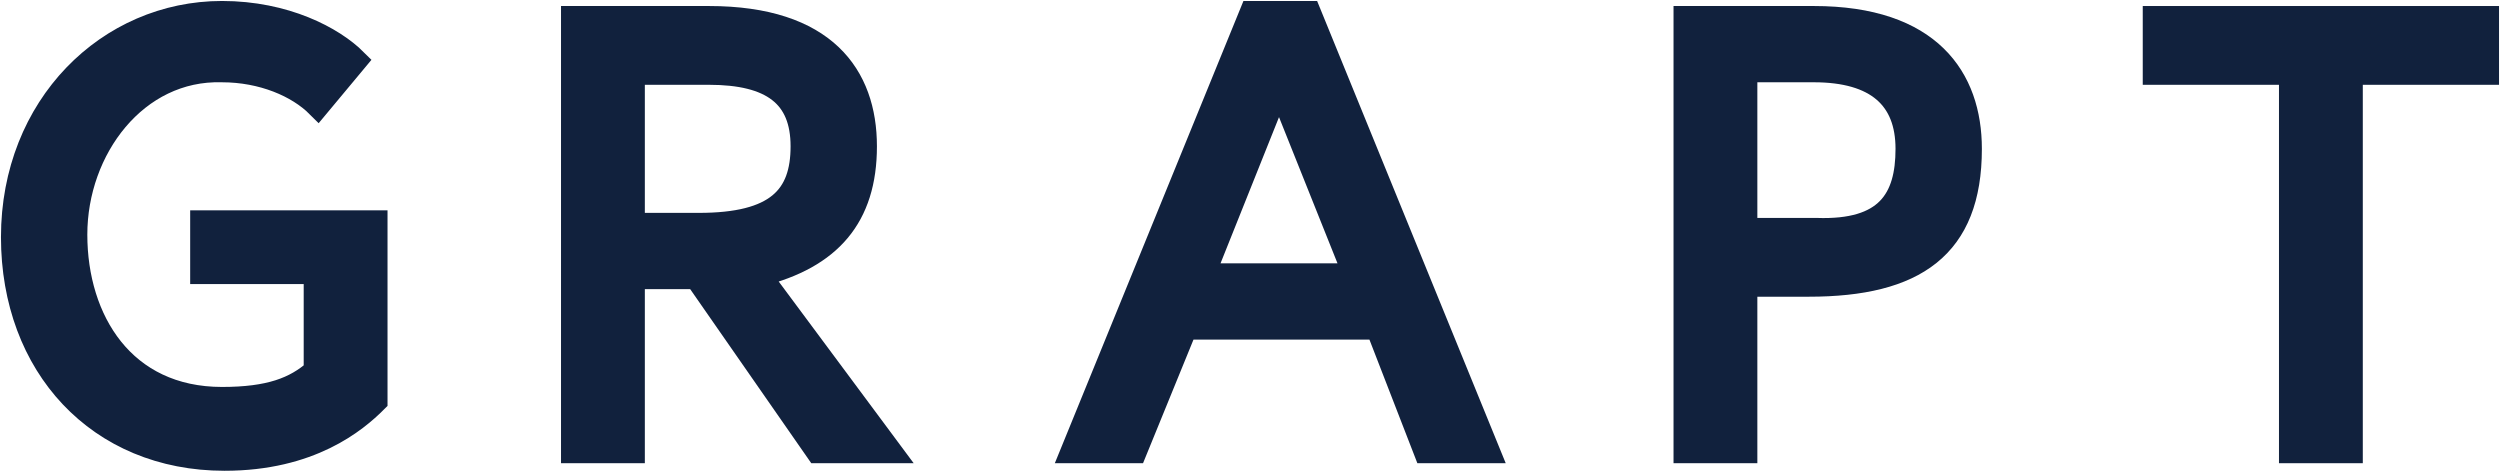 <?xml version="1.0" encoding="utf-8"?>
<!-- Generator: Adobe Illustrator 23.0.1, SVG Export Plug-In . SVG Version: 6.00 Build 0)  -->
<svg version="1.1" id="レイヤー_1" xmlns="http://www.w3.org/2000/svg" xmlns:xlink="http://www.w3.org/1999/xlink" x="0px"
	 y="0px" viewBox="0 0 99.1 18.7" style="enable-background:new 0 0 99.1 18.7;" xml:space="preserve">
<style type="text/css">
	.st0{fill:#11213D;stroke:#11213D;stroke-width:0.923;stroke-miterlimit:10;}
</style>
<g>
	<g>
		<path class="st0" d="M14.9,8.8v7.1c-0.8,0.8-2.6,2.3-6,2.3c-5,0-8.4-3.7-8.4-8.8c0-5.2,3.8-8.9,8.3-8.9c2.5,0,4.4,1,5.3,1.9
			l-1.5,1.8c-0.8-0.8-2.2-1.4-3.8-1.4C5.4,2.7,3,5.9,3,9.3c0,3.4,1.9,6.5,5.8,6.5c1.9,0,2.9-0.4,3.7-1.1v-3.9H8V8.8H14.9z"/>
		<path class="st0" d="M35.3,17.9h-2.9l-4.8-6.9h-2.5v6.9h-2.4V0.7h5.4c4.6,0,6.2,2.3,6.2,5.1c0,2.8-1.4,4.4-4.2,5.1L35.3,17.9z
			 M27.7,8.9c3.1,0,4.1-1.1,4.1-3.1c0-2-1.2-2.9-3.7-2.9h-3v6H27.7z"/>
		<path class="st0" d="M59,17.9h-2.5l-1.9-4.9h-7.6L45,17.9h-2.5l7.1-17.4h2.3L59,17.9z M53.7,10.9l-3-7.5l-3,7.5H53.7z"/>
		<path class="st0" d="M78.1,5.9c0,3.9-2.2,5.4-6.4,5.4h-2.5v6.6h-2.4V0.7h5.1C76.5,0.7,78.1,3.1,78.1,5.9z M75.6,5.9
			c0-2-1.2-3.1-3.7-3.1h-2.7v6.3h2.8C74.8,9.2,75.6,7.9,75.6,5.9z"/>
		<path class="st0" d="M98.6,2.9h-5.4v15h-2.4v-15h-5.4V0.7h13.2V2.9z"/>
	</g>
</g>
</svg>
